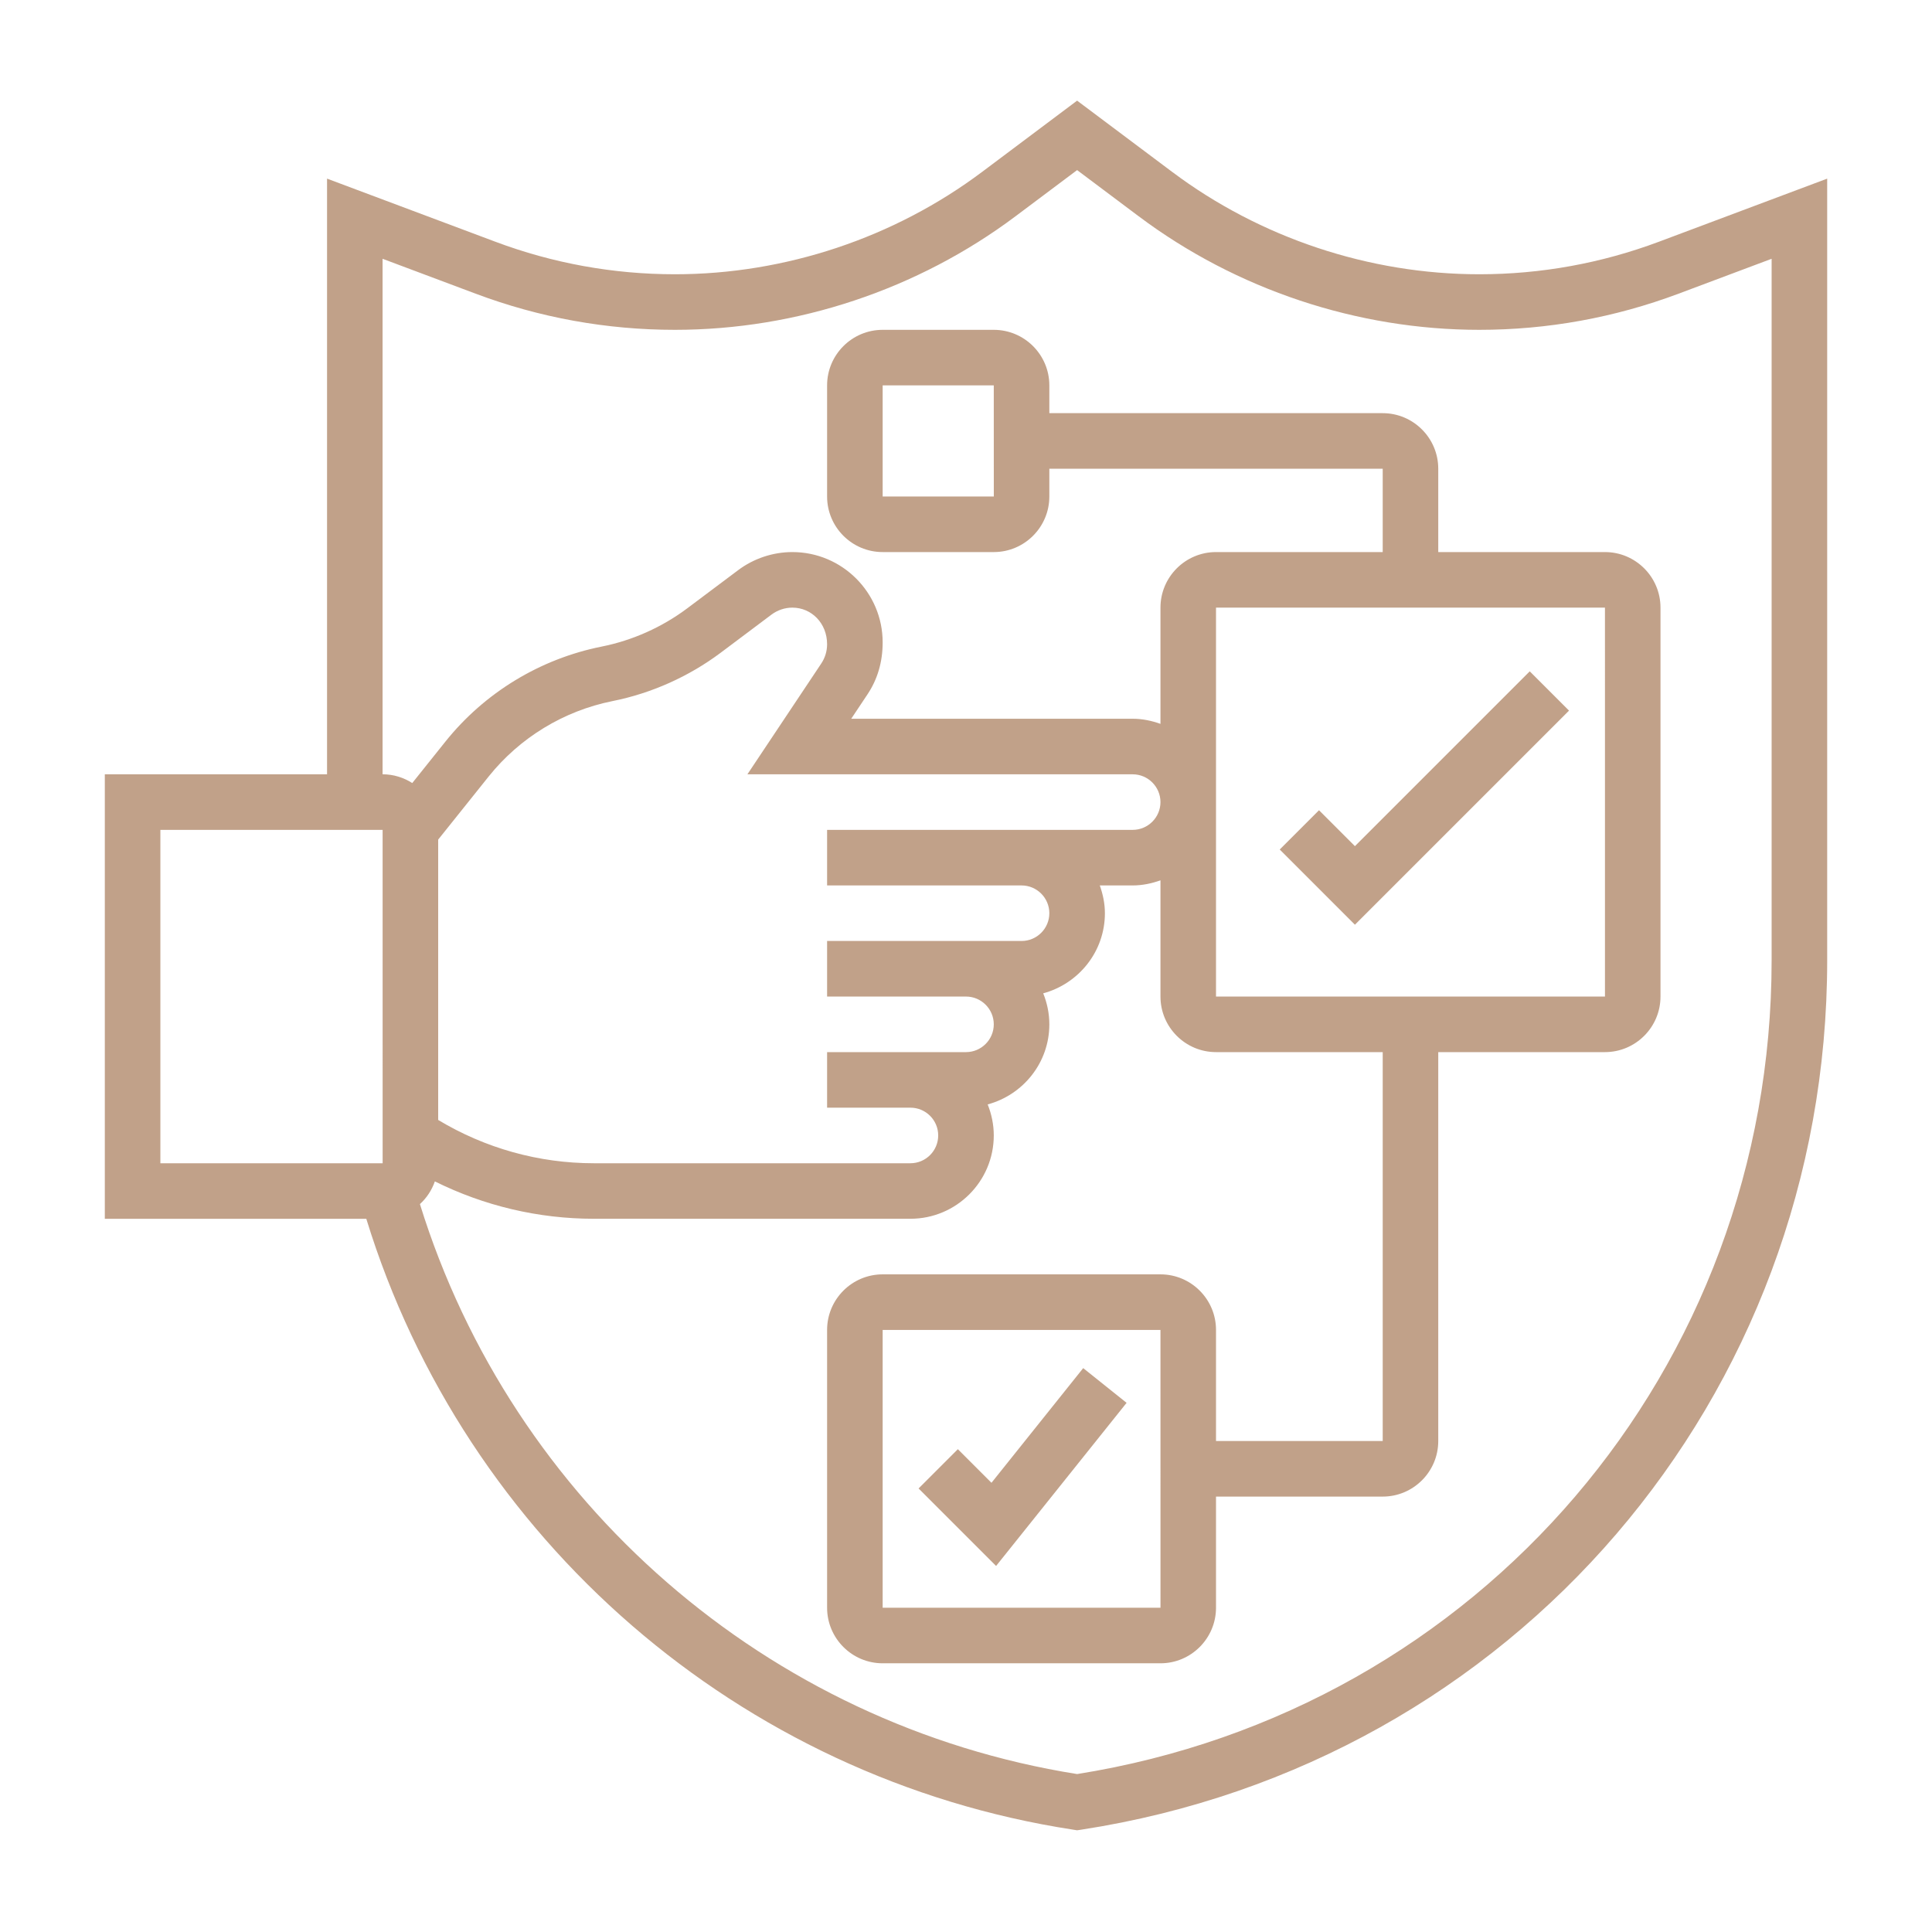 <svg xmlns="http://www.w3.org/2000/svg" xmlns:xlink="http://www.w3.org/1999/xlink" width="500" zoomAndPan="magnify" viewBox="0 0 375 375" height="500" preserveAspectRatio="xMidYMid meet" version="1.0"><defs><clipPath id="e51333499a"><path d="M 20 19.535 L 355 19.535 L 355 355.535 L 20 355.535 Z M 20 19.535 " clip-rule="nonzero"/></clipPath></defs><g clip-path="url(#e51333499a)"><path fill="#c1a189" d="M 322.023 46.91 C 310.828 51.105 299.09 53.234 287.129 53.234 C 265.773 53.234 244.598 46.176 227.504 33.355 L 209.066 19.535 L 190.633 33.359 C 173.543 46.176 152.371 53.234 131.008 53.234 C 119.047 53.234 107.301 51.105 96.113 46.906 L 63.48 34.672 L 63.48 150.293 L 20.344 150.293 L 20.344 236.566 L 71.098 236.566 C 90.258 298.832 143.598 345.188 208.25 355.129 L 209.066 355.258 L 209.887 355.137 C 293.773 342.23 354.656 271.266 354.656 186.387 L 354.656 34.672 Z M 31.129 161.078 L 74.266 161.078 L 74.27 225.785 L 31.129 225.785 Z M 219.852 150.293 C 222.824 150.293 225.246 152.715 225.246 155.688 C 225.246 158.656 222.824 161.078 219.852 161.078 L 160.539 161.078 L 160.539 171.863 L 198.285 171.863 C 201.254 171.863 203.676 174.285 203.676 177.254 C 203.676 180.227 201.254 182.645 198.285 182.645 L 160.539 182.645 L 160.539 193.43 L 187.5 193.43 C 190.469 193.43 192.891 195.848 192.891 198.824 C 192.891 201.801 190.469 204.215 187.5 204.215 L 160.539 204.215 L 160.539 215 L 176.715 215 C 179.688 215 182.105 217.414 182.105 220.391 C 182.105 223.367 179.688 225.785 176.715 225.785 L 115.262 225.785 C 104.559 225.785 94.184 222.867 85.051 217.383 L 85.051 162.965 L 94.852 150.715 C 100.887 143.176 109.426 137.977 118.902 136.078 C 126.445 134.57 133.691 131.328 139.867 126.707 L 149.754 119.289 C 150.914 118.422 152.348 117.941 153.797 117.941 C 157.516 117.941 160.539 120.965 160.539 125.055 C 160.539 126.391 160.145 127.68 159.406 128.789 L 145.07 150.293 Z M 311.52 117.941 L 311.523 193.43 L 236.027 193.43 L 236.027 117.941 Z M 343.871 186.387 C 343.871 265.621 287.23 331.918 209.066 344.344 C 148.977 334.781 99.457 291.621 81.508 233.715 C 82.816 232.52 83.809 231.016 84.406 229.309 C 93.969 234.055 104.477 236.562 115.262 236.562 L 176.715 236.562 C 185.633 236.562 192.891 229.305 192.891 220.387 C 192.891 218.258 192.453 216.234 191.707 214.367 C 198.582 212.508 203.676 206.281 203.676 198.824 C 203.676 196.691 203.238 194.672 202.488 192.805 C 209.363 190.941 214.461 184.711 214.461 177.254 C 214.461 175.355 214.07 173.555 213.469 171.863 L 219.852 171.863 C 221.75 171.863 223.551 171.473 225.246 170.871 L 225.246 193.43 C 225.246 199.379 230.082 204.215 236.027 204.215 L 268.383 204.215 L 268.383 279.703 L 236.027 279.703 L 236.027 258.137 C 236.027 252.188 231.191 247.352 225.246 247.352 L 171.324 247.352 C 165.375 247.352 160.539 252.188 160.539 258.137 L 160.539 312.059 C 160.539 318.004 165.375 322.844 171.324 322.844 L 225.246 322.844 C 231.191 322.844 236.027 318.004 236.027 312.059 L 236.027 290.488 L 268.383 290.488 C 274.328 290.488 279.164 285.652 279.164 279.703 L 279.164 204.215 L 311.52 204.215 C 317.465 204.215 322.301 199.379 322.301 193.43 L 322.301 117.941 C 322.301 111.992 317.465 107.156 311.52 107.156 L 279.164 107.156 L 279.164 90.98 C 279.164 85.031 274.328 80.195 268.383 80.195 L 203.676 80.195 L 203.676 74.805 C 203.676 68.855 198.84 64.02 192.891 64.02 L 171.324 64.02 C 165.375 64.02 160.539 68.855 160.539 74.805 L 160.539 96.371 C 160.539 102.32 165.375 107.156 171.324 107.156 L 192.891 107.156 C 198.84 107.156 203.676 102.32 203.676 96.371 L 203.676 90.98 L 268.383 90.98 L 268.383 107.156 L 236.027 107.156 C 230.082 107.156 225.246 111.992 225.246 117.941 L 225.246 140.5 C 223.551 139.898 221.75 139.508 219.852 139.508 L 165.223 139.508 L 168.379 134.773 C 170.305 131.887 171.324 128.527 171.324 124.68 C 171.324 115.02 163.461 107.156 153.797 107.156 C 150.031 107.156 146.293 108.402 143.285 110.66 L 133.395 118.074 C 128.504 121.738 122.762 124.309 116.781 125.5 C 104.82 127.891 94.043 134.453 86.43 143.973 L 80.02 151.988 C 78.348 150.926 76.383 150.289 74.258 150.289 L 74.258 50.23 L 92.324 57.004 C 104.73 61.664 117.742 64.02 131 64.02 C 154.676 64.02 178.148 56.195 197.098 41.988 L 209.066 33.016 L 221.031 41.988 C 239.98 56.195 263.453 64.02 287.129 64.02 C 300.391 64.02 313.406 61.656 325.809 57.004 L 343.871 50.23 Z M 225.25 312.059 L 171.324 312.059 L 171.324 258.137 L 225.246 258.137 Z M 192.898 96.371 L 171.324 96.371 L 171.324 74.805 L 192.891 74.805 Z M 192.898 96.371 " fill-opacity="1" fill-rule="nonzero"/></g><path fill="#c1a189" d="M 304.547 137.93 L 296.922 130.305 L 262.988 164.238 L 256.016 157.266 L 248.395 164.891 L 262.988 179.488 Z M 304.547 137.93 " fill-opacity="1" fill-rule="nonzero"/><path fill="#c1a189" d="M 192.445 287.809 L 185.918 281.285 L 178.297 288.91 L 193.34 303.953 L 218.672 272.289 L 210.25 265.551 Z M 192.445 287.809 " fill-opacity="1" fill-rule="nonzero"/></svg>